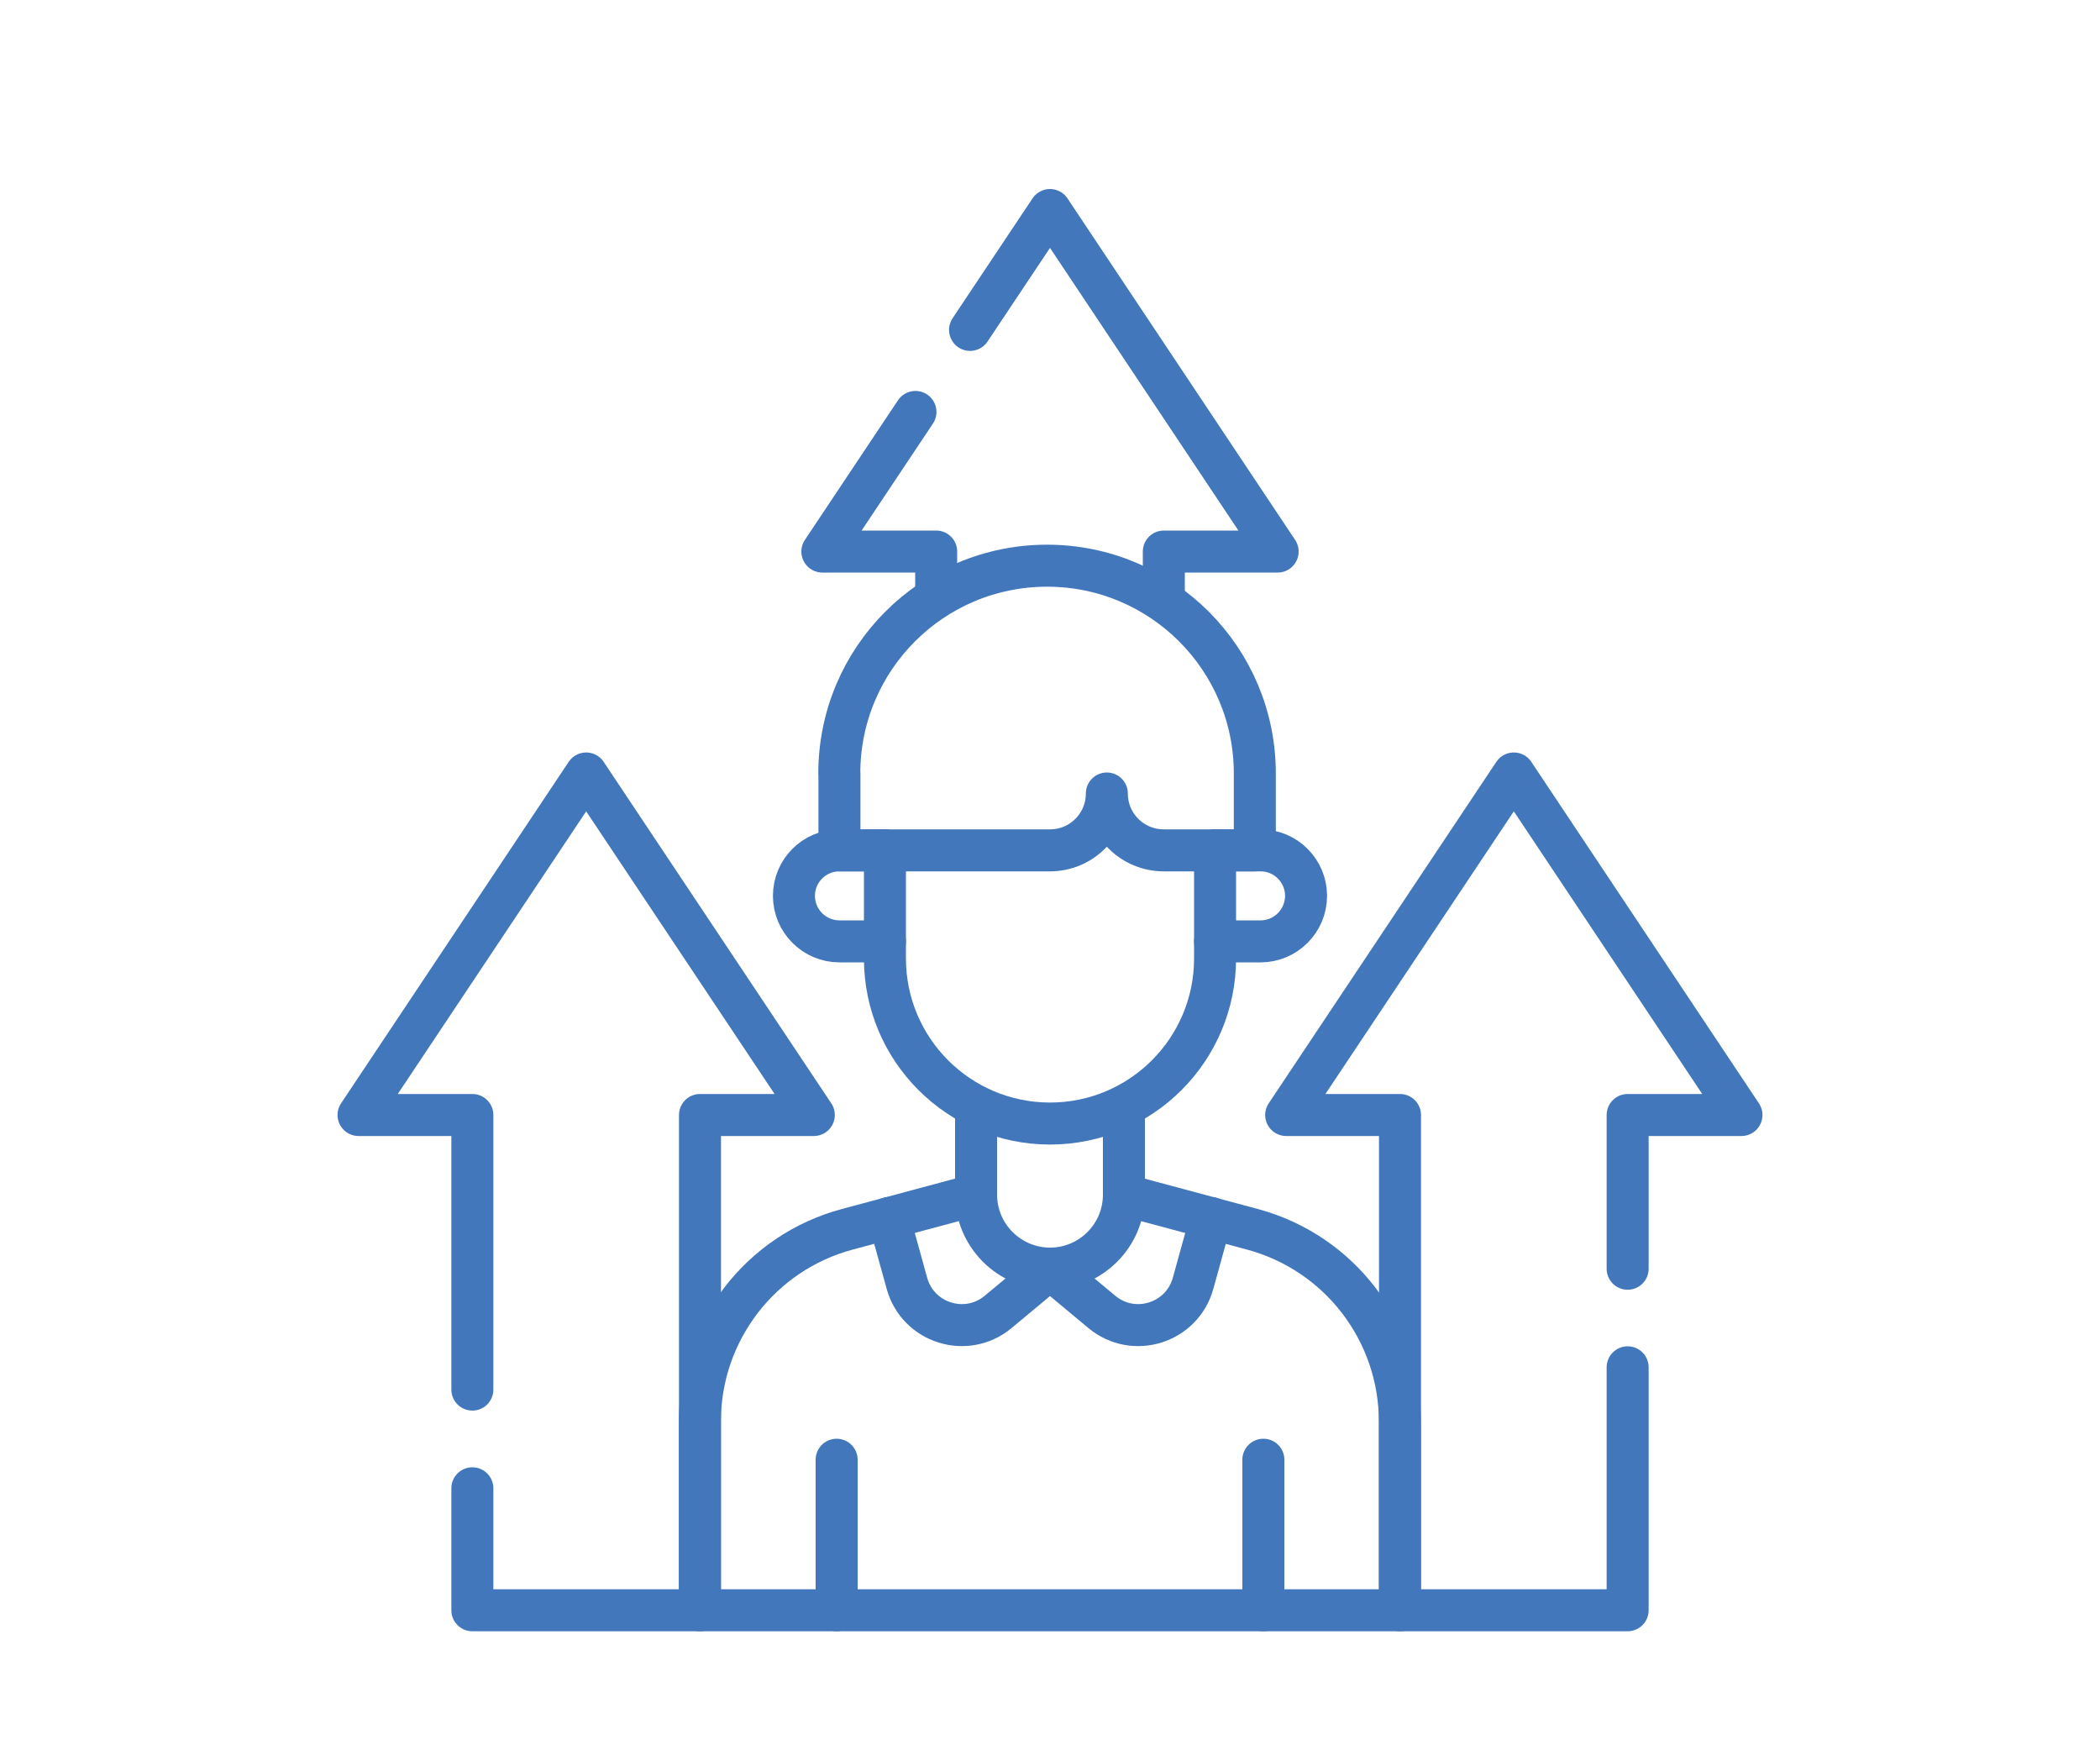 <?xml version="1.0" encoding="UTF-8"?>
<svg xmlns="http://www.w3.org/2000/svg" id="Layer_1" width="150" height="125" viewBox="0 0 150 125">
  <defs>
    <style>.cls-1{fill:none;stroke:#4277bb;stroke-linecap:round;stroke-linejoin:round;stroke-width:3px;}</style>
  </defs>
  <g id="g3246">
    <g id="g3248">
      <path id="path3250" class="cls-1" d="m65.39,29.42l-6.65,9.97h8.13v3.18"></path>
    </g>
    <g id="g3252">
      <g id="g3254">
        <g id="g3260">
          <path id="path3262" class="cls-1" d="m69.29,23.56l5.71-8.56,16.26,24.39h-8.13v3.18"></path>
        </g>
        <g id="g3264">
          <path id="path3266" class="cls-1" d="m116.26,97.65v17.35h-16.26v-35.37h-8.13l16.26-24.39,16.26,24.39h-8.13v10.98"></path>
        </g>
        <g id="g3268">
          <path id="path3270" class="cls-1" d="m33.74,106.29v8.71h16.26v-35.37h8.13l-16.26-24.39-16.26,24.39h8.13v19.61"></path>
        </g>
        <g id="g3272">
          <path id="path3274" class="cls-1" d="m86.79,60.73h3.25c1.8,0,3.25,1.46,3.25,3.25s-1.46,3.25-3.25,3.25h-3.25"></path>
        </g>
        <g id="g3276">
          <path id="path3278" class="cls-1" d="m63.49,86.99l1.29,4.66c.79,2.85,4.25,3.93,6.52,2.04l3.7-3.08"></path>
        </g>
        <g id="g3280">
          <path id="path3282" class="cls-1" d="m86.51,86.99l-1.29,4.66c-.79,2.85-4.25,3.93-6.52,2.04l-3.7-3.08"></path>
        </g>
        <g id="g3284">
          <path id="path3286" class="cls-1" d="m80.28,79.02v6.3c0,2.92-2.37,5.28-5.28,5.28s-5.28-2.37-5.28-5.28v-6.3"></path>
        </g>
        <g id="g3288">
          <path id="path3290" class="cls-1" d="m63.21,60.73h-3.25c-1.8,0-3.25,1.46-3.25,3.25s1.46,3.25,3.25,3.25h3.25"></path>
        </g>
        <g id="g3292">
          <path id="path3294" class="cls-1" d="m63.21,60.73v7.72c0,6.51,5.28,11.79,11.79,11.79s11.79-5.28,11.79-11.79v-7.72"></path>
        </g>
        <g id="g3296">
          <path id="path3298" class="cls-1" d="m80.28,85.33l9.17,2.46c6.22,1.67,10.54,7.3,10.54,13.74v13.47h-50v-13.47c0-6.44,4.32-12.08,10.54-13.74l9.17-2.46"></path>
        </g>
        <g id="g3300">
          <path id="path3302" class="cls-1" d="m59.96,55.24v5.49h15.04c2.25,0,4.06-1.82,4.06-4.06,0,2.25,1.82,4.06,4.07,4.06h6.5v-5.49c0-8.19-6.64-14.84-14.84-14.84s-14.84,6.64-14.84,14.84Z"></path>
        </g>
        <g id="g3304">
          <path id="path3306" class="cls-1" d="m90.24,115v-10.75"></path>
        </g>
        <g id="g3308">
          <path id="path3310" class="cls-1" d="m59.76,115v-10.75"></path>
        </g>
      </g>
    </g>
  </g>
</svg>
